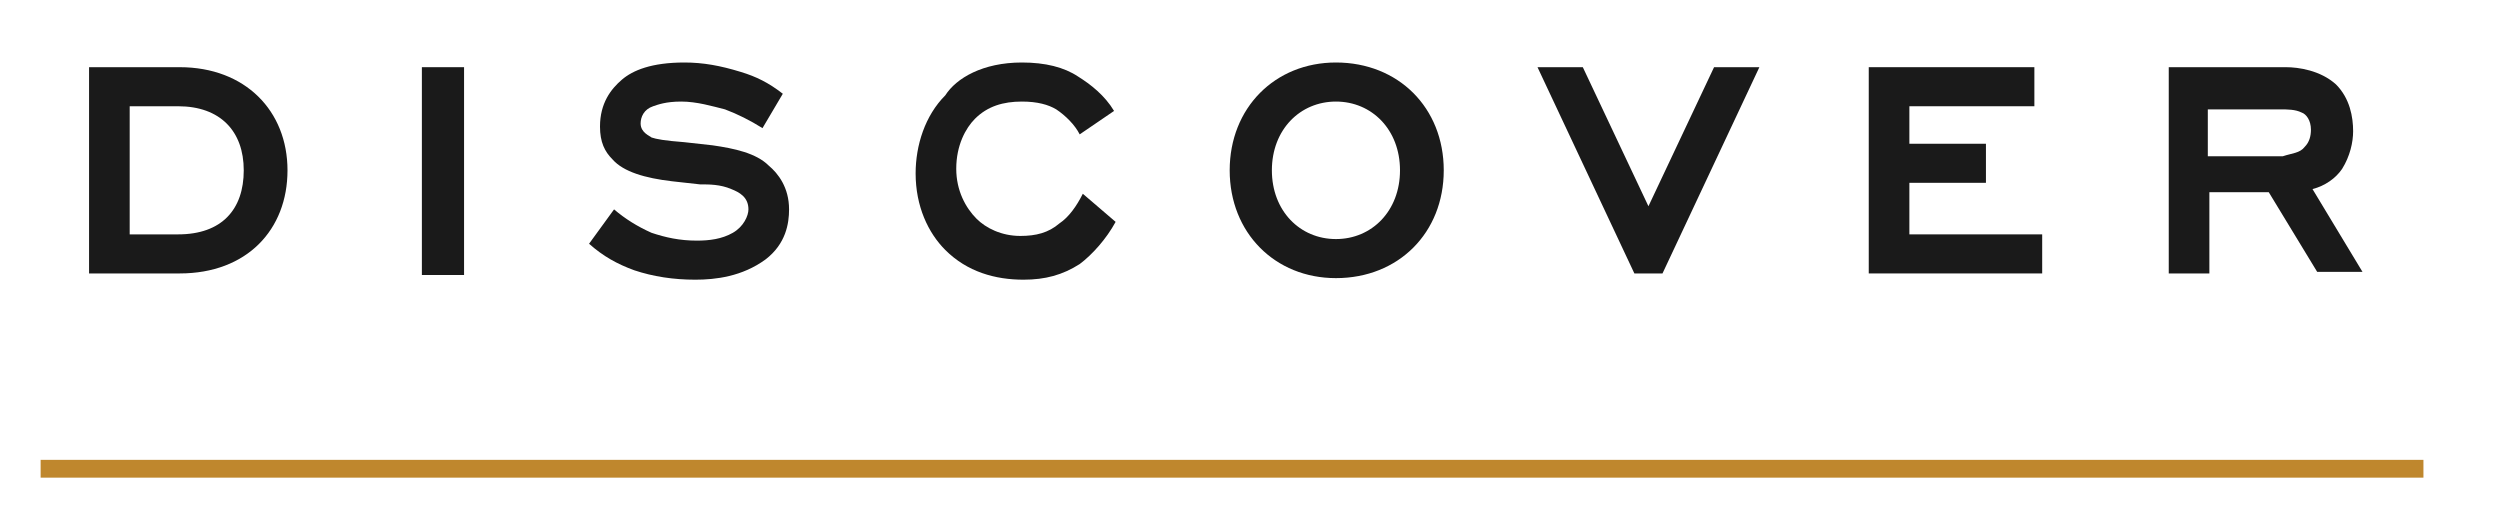 <?xml version="1.0" encoding="UTF-8"?> <svg xmlns="http://www.w3.org/2000/svg" xmlns:xlink="http://www.w3.org/1999/xlink" version="1.1" id="Layer_1" x="0px" y="0px" viewBox="0 0 160 33" style="enable-background:new 0 0 160 33;" xml:space="preserve"> <style type="text/css"> .st0{fill:#1A1A1A;} .st1{fill:none;stroke:#BF872D;stroke-width:1.139;stroke-miterlimit:10;} </style> <g> <path class="st0" d="M5.7,17.5V4.3h5.8c4.2,0,6.9,2.8,6.9,6.6s-2.6,6.6-6.9,6.6H5.7z M8.3,6.8V15h3.1c2.8,0,4.2-1.6,4.2-4.1 s-1.5-4.1-4.2-4.1L8.3,6.8L8.3,6.8z"></path> <path class="st0" d="M27,4.3h2.7v13.3H27V4.3z"></path> <path class="st0" d="M48.8,8.2C48,7.7,47.2,7.3,46.4,7c-0.8-0.2-1.8-0.5-2.8-0.5c-1,0-1.5,0.2-1.8,0.3c-0.6,0.2-0.8,0.7-0.8,1.1 c0,0.6,0.6,0.8,0.7,0.9c0.3,0.1,0.8,0.2,2.1,0.3l1.8,0.2c1.4,0.2,2.8,0.5,3.6,1.3c0.6,0.5,1.3,1.4,1.3,2.8c0,0.9-0.2,2.2-1.5,3.2 c-1.5,1.1-3.2,1.3-4.5,1.3c-1.4,0-2.7-0.2-3.9-0.6c-1.1-0.4-2-0.9-2.9-1.7l1.6-2.2c0.7,0.6,1.5,1.1,2.4,1.5 c0.9,0.3,1.8,0.5,2.9,0.5c0.8,0,1.6-0.1,2.3-0.5c0.7-0.4,1-1.1,1-1.5c0-0.8-0.6-1.1-1.1-1.3c-0.7-0.3-1.4-0.3-2-0.3L43,11.6 c-1.7-0.2-3.1-0.6-3.8-1.4c-0.5-0.5-0.8-1.1-0.8-2.1c0-1.5,0.7-2.4,1.4-3C40.5,4.5,41.7,4,43.8,4c1.2,0,2.3,0.2,3.6,0.6 c1,0.3,1.8,0.7,2.7,1.4L48.8,8.2z"></path> <path class="st0" d="M71.4,14.2c-0.6,1.1-1.5,2.1-2.3,2.7c-1.1,0.7-2.2,1-3.6,1c-1.8,0-3.6-0.5-5-1.9c-1.1-1.1-1.9-2.8-1.9-4.9 c0-1.8,0.6-3.7,1.9-5C61.2,5,62.9,4,65.4,4c1.5,0,2.7,0.3,3.6,0.9c0.8,0.5,1.7,1.2,2.3,2.2l-2.2,1.5C68.8,8,68.2,7.4,67.6,7 c-0.5-0.3-1.2-0.5-2.2-0.5c-1.2,0-2.2,0.3-3,1.1c-0.6,0.6-1.2,1.7-1.2,3.2c0,1.4,0.6,2.5,1.3,3.2c0.6,0.6,1.6,1.1,2.8,1.1 c1,0,1.8-0.2,2.5-0.8c0.6-0.4,1.1-1.1,1.5-1.9L71.4,14.2z"></path> <path class="st0" d="M78.7,10.9c0-4,2.9-6.9,6.8-6.9c4,0,6.9,2.9,6.9,6.9s-2.9,6.9-6.9,6.9C81.6,17.8,78.7,14.9,78.7,10.9z M81.4,10.9c0,2.6,1.8,4.4,4.1,4.4s4.1-1.8,4.1-4.4s-1.8-4.4-4.1-4.4C83.2,6.5,81.4,8.3,81.4,10.9z"></path> <path class="st0" d="M104.6,17.5L98.4,4.3h2.9l4.2,8.9l4.2-8.9h2.9l-6.2,13.2H104.6z"></path> <path class="st0" d="M119.6,4.3h10.6v2.5h-8v2.4h4.9v2.5h-4.9V15h8.5v2.5h-11.1V4.3z"></path> <path class="st0" d="M145.2,12.3h-3.8v5.2h-2.6V4.3h7.5c0.8,0,2.2,0.2,3.2,1.1c0.9,0.9,1.1,2.1,1.1,3c0,0.7-0.2,1.6-0.7,2.4 c-0.4,0.6-1.1,1.1-1.9,1.3l3.2,5.3h-2.9L145.2,12.3z M147.5,9.4c0.3-0.3,0.4-0.7,0.4-1.1c0-0.6-0.3-1-0.6-1.1 c-0.4-0.2-0.9-0.2-1.4-0.2h-4.6v3h4.8C146.7,9.8,147.2,9.8,147.5,9.4z"></path> </g> <line class="st1" x1="2.6" y1="30" x2="155.1" y2="30"></line> </svg> 